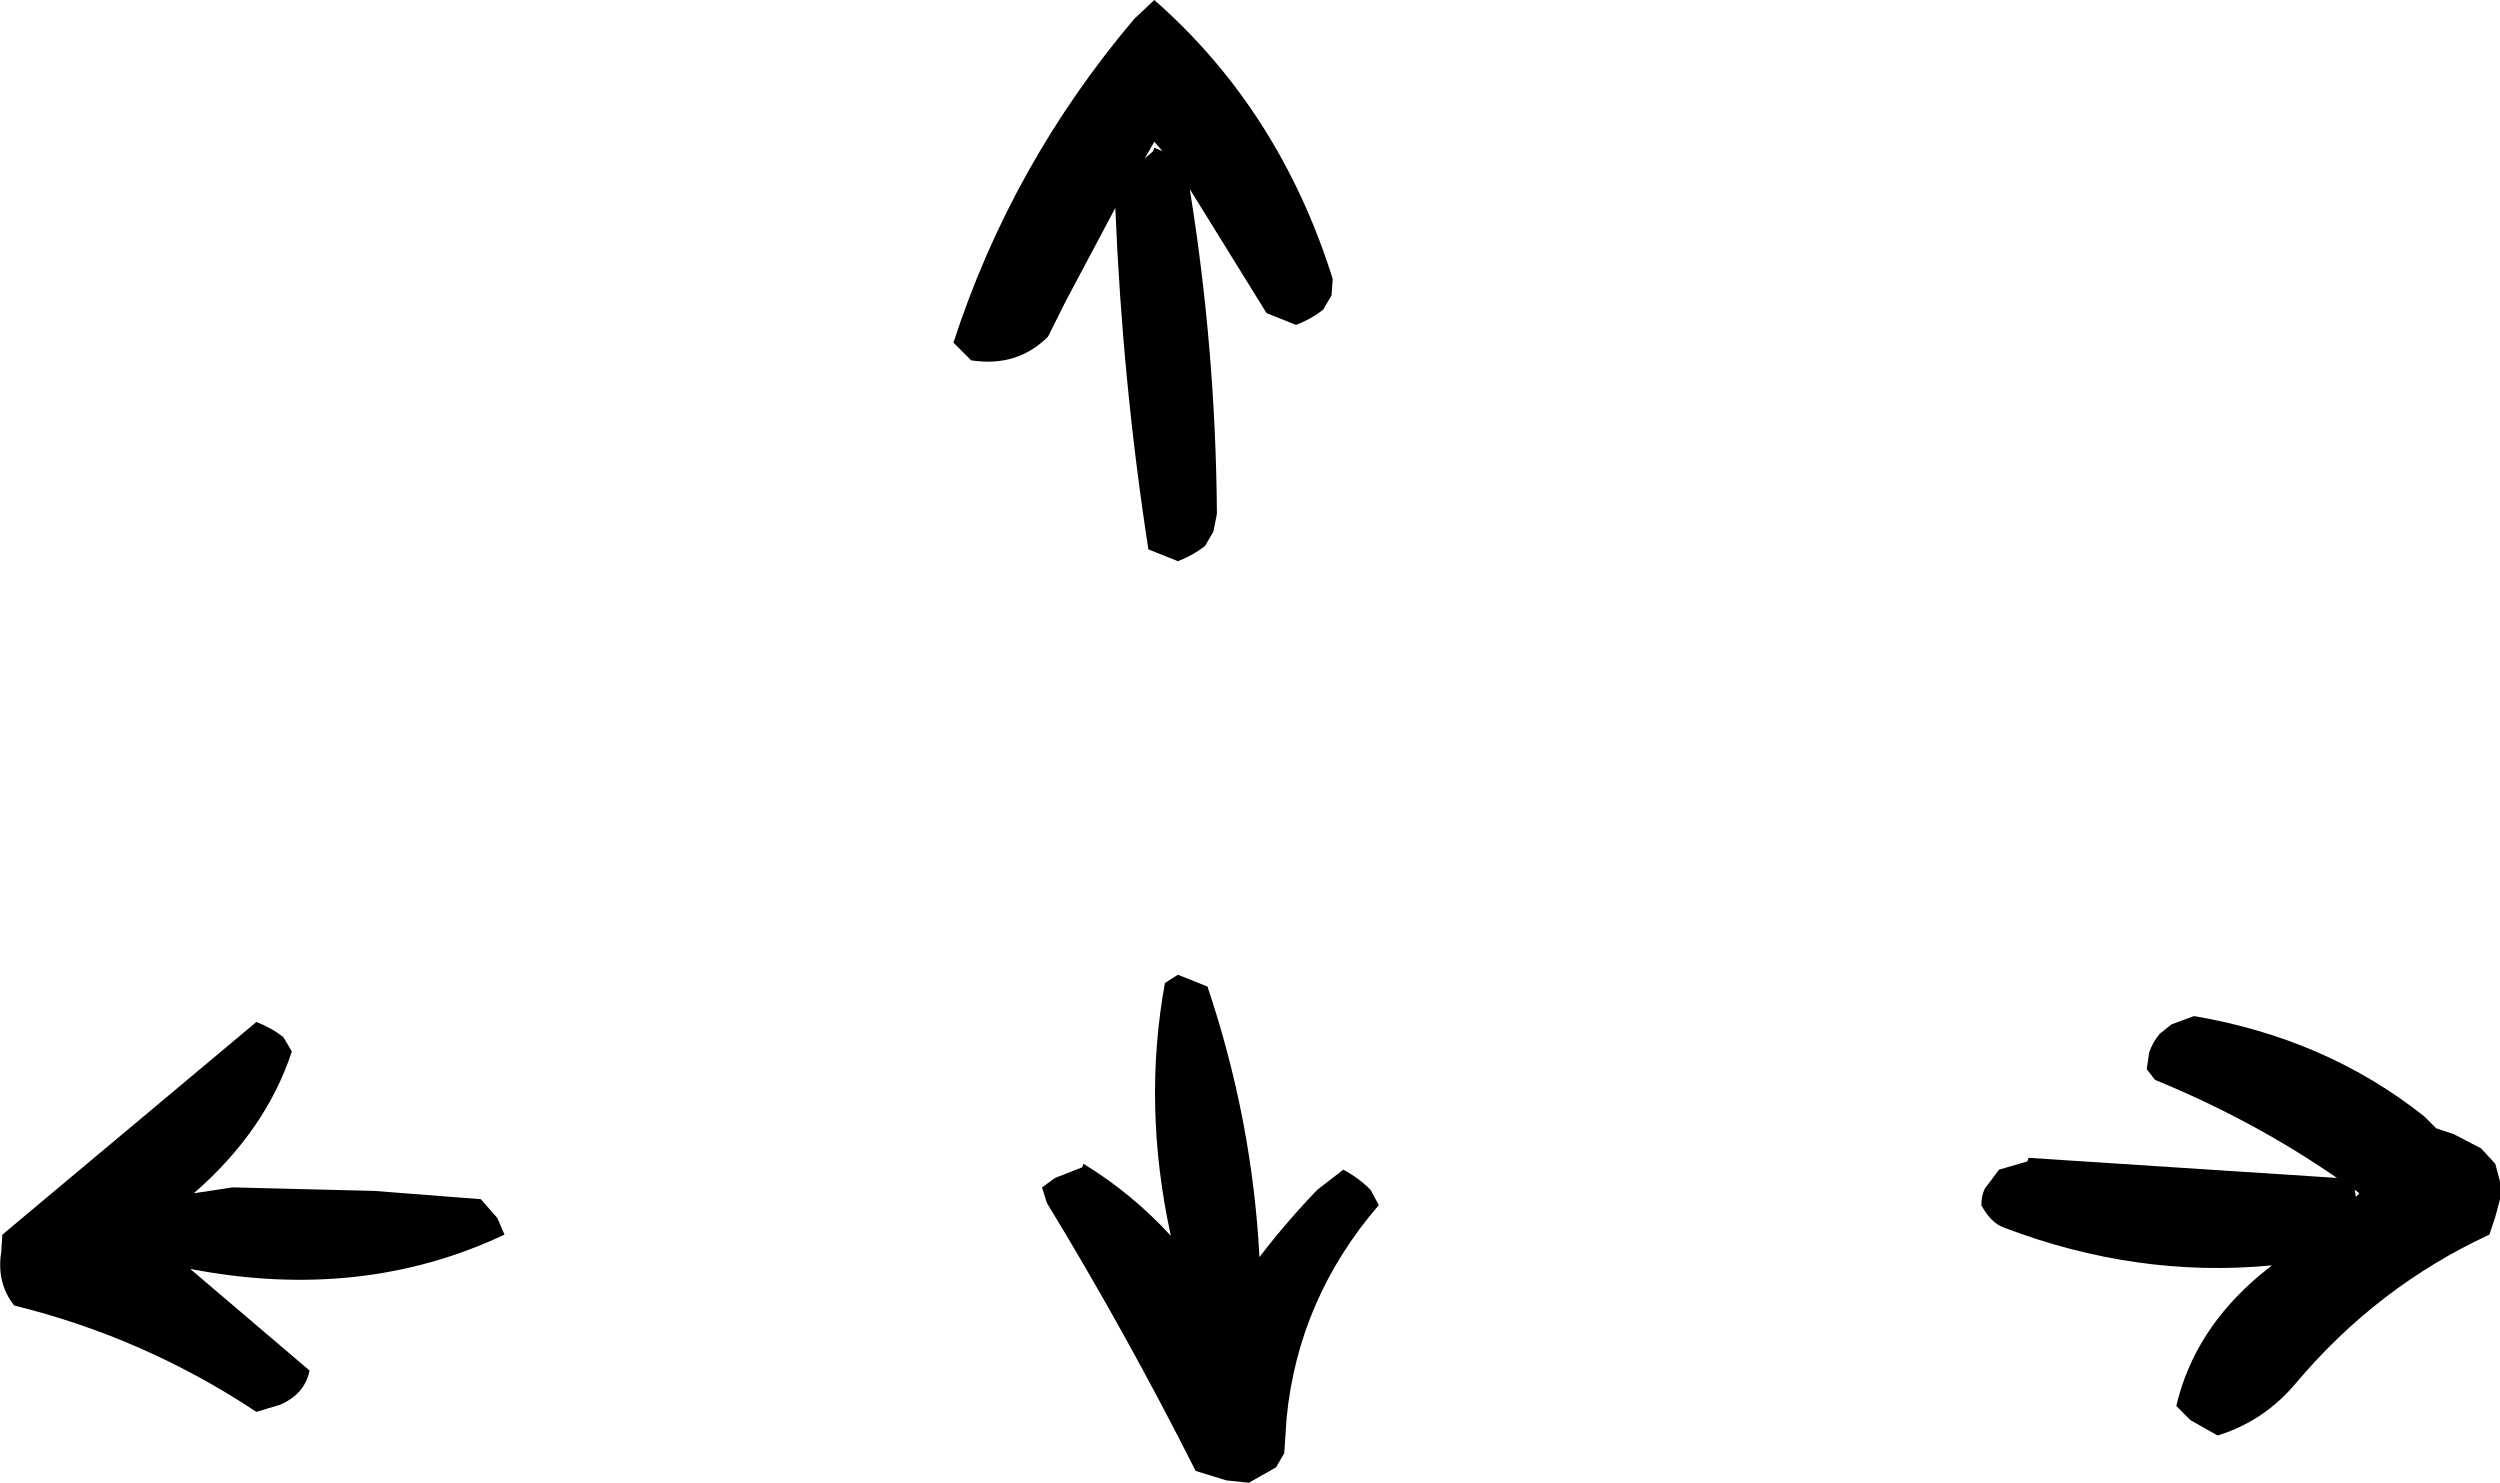 <?xml version="1.0" encoding="UTF-8" standalone="no"?>
<svg xmlns:xlink="http://www.w3.org/1999/xlink" height="62.75px" width="105.8px" xmlns="http://www.w3.org/2000/svg">
  <g transform="matrix(1.0, 0.0, 0.0, 1.0, 50.85, 34.0)">
    <path d="M-2.0 -34.0 Q3.3 -29.35 5.55 -22.2 L5.5 -21.5 5.15 -20.9 Q4.65 -20.5 4.0 -20.25 L2.75 -20.75 -0.5 -26.0 Q0.6 -19.2 0.65 -12.25 L0.5 -11.5 0.15 -10.9 Q-0.35 -10.5 -1.0 -10.25 L-2.25 -10.75 Q-3.35 -17.85 -3.65 -25.2 L-5.75 -21.25 -6.5 -19.75 Q-7.8 -18.45 -9.75 -18.75 L-10.5 -19.5 Q-8.05 -27.05 -2.85 -33.2 L-2.0 -34.0 M-2.0 -27.75 L-1.65 -27.6 -2.0 -28.0 -2.4 -27.3 -2.05 -27.6 -2.0 -27.75 M-1.0 7.25 L0.25 7.75 Q2.15 13.4 2.45 19.2 3.6 17.7 4.9 16.35 L6.0 15.5 Q6.65 15.85 7.15 16.35 L7.5 17.0 Q4.1 20.95 3.6 26.0 L3.5 27.5 3.15 28.1 2.0 28.75 1.05 28.65 -0.25 28.25 Q-3.2 22.4 -6.55 16.9 L-6.75 16.25 -6.2 15.85 -5.05 15.4 -5.0 15.25 Q-2.95 16.5 -1.3 18.3 -2.5 12.8 -1.55 7.6 L-1.0 7.25 M40.55 9.75 L41.05 9.35 42.0 9.0 Q47.6 9.95 51.75 13.25 L52.25 13.75 53.0 14.0 54.15 14.6 54.75 15.25 54.95 16.0 54.95 16.75 54.75 17.5 54.5 18.25 Q49.75 20.45 46.3 24.55 44.95 26.15 43.0 26.75 L41.85 26.1 41.25 25.5 Q42.0 22.3 44.8 19.95 L45.3 19.55 Q39.6 20.1 33.95 17.95 33.4 17.75 33.0 17.0 33.0 16.6 33.15 16.3 L33.75 15.5 34.95 15.15 35.0 15.0 48.05 15.85 Q44.5 13.4 40.35 11.7 L40.0 11.25 40.1 10.55 Q40.25 10.1 40.55 9.75 M48.8 16.35 L48.85 16.65 49.0 16.5 48.8 16.35 M-38.5 10.5 Q-39.6 13.85 -42.65 16.5 L-41.0 16.25 -35.0 16.4 -30.5 16.75 -29.8 17.55 -29.5 18.25 Q-35.55 21.1 -42.8 19.7 L-37.75 24.0 Q-37.95 25.0 -39.0 25.45 L-40.0 25.75 Q-44.75 22.6 -50.25 21.25 -51.0 20.3 -50.8 19.0 L-50.75 18.25 -40.0 9.25 Q-39.35 9.5 -38.85 9.9 L-38.5 10.5" fill="#000000" fill-rule="evenodd" stroke="none"/>
  </g>
</svg>
